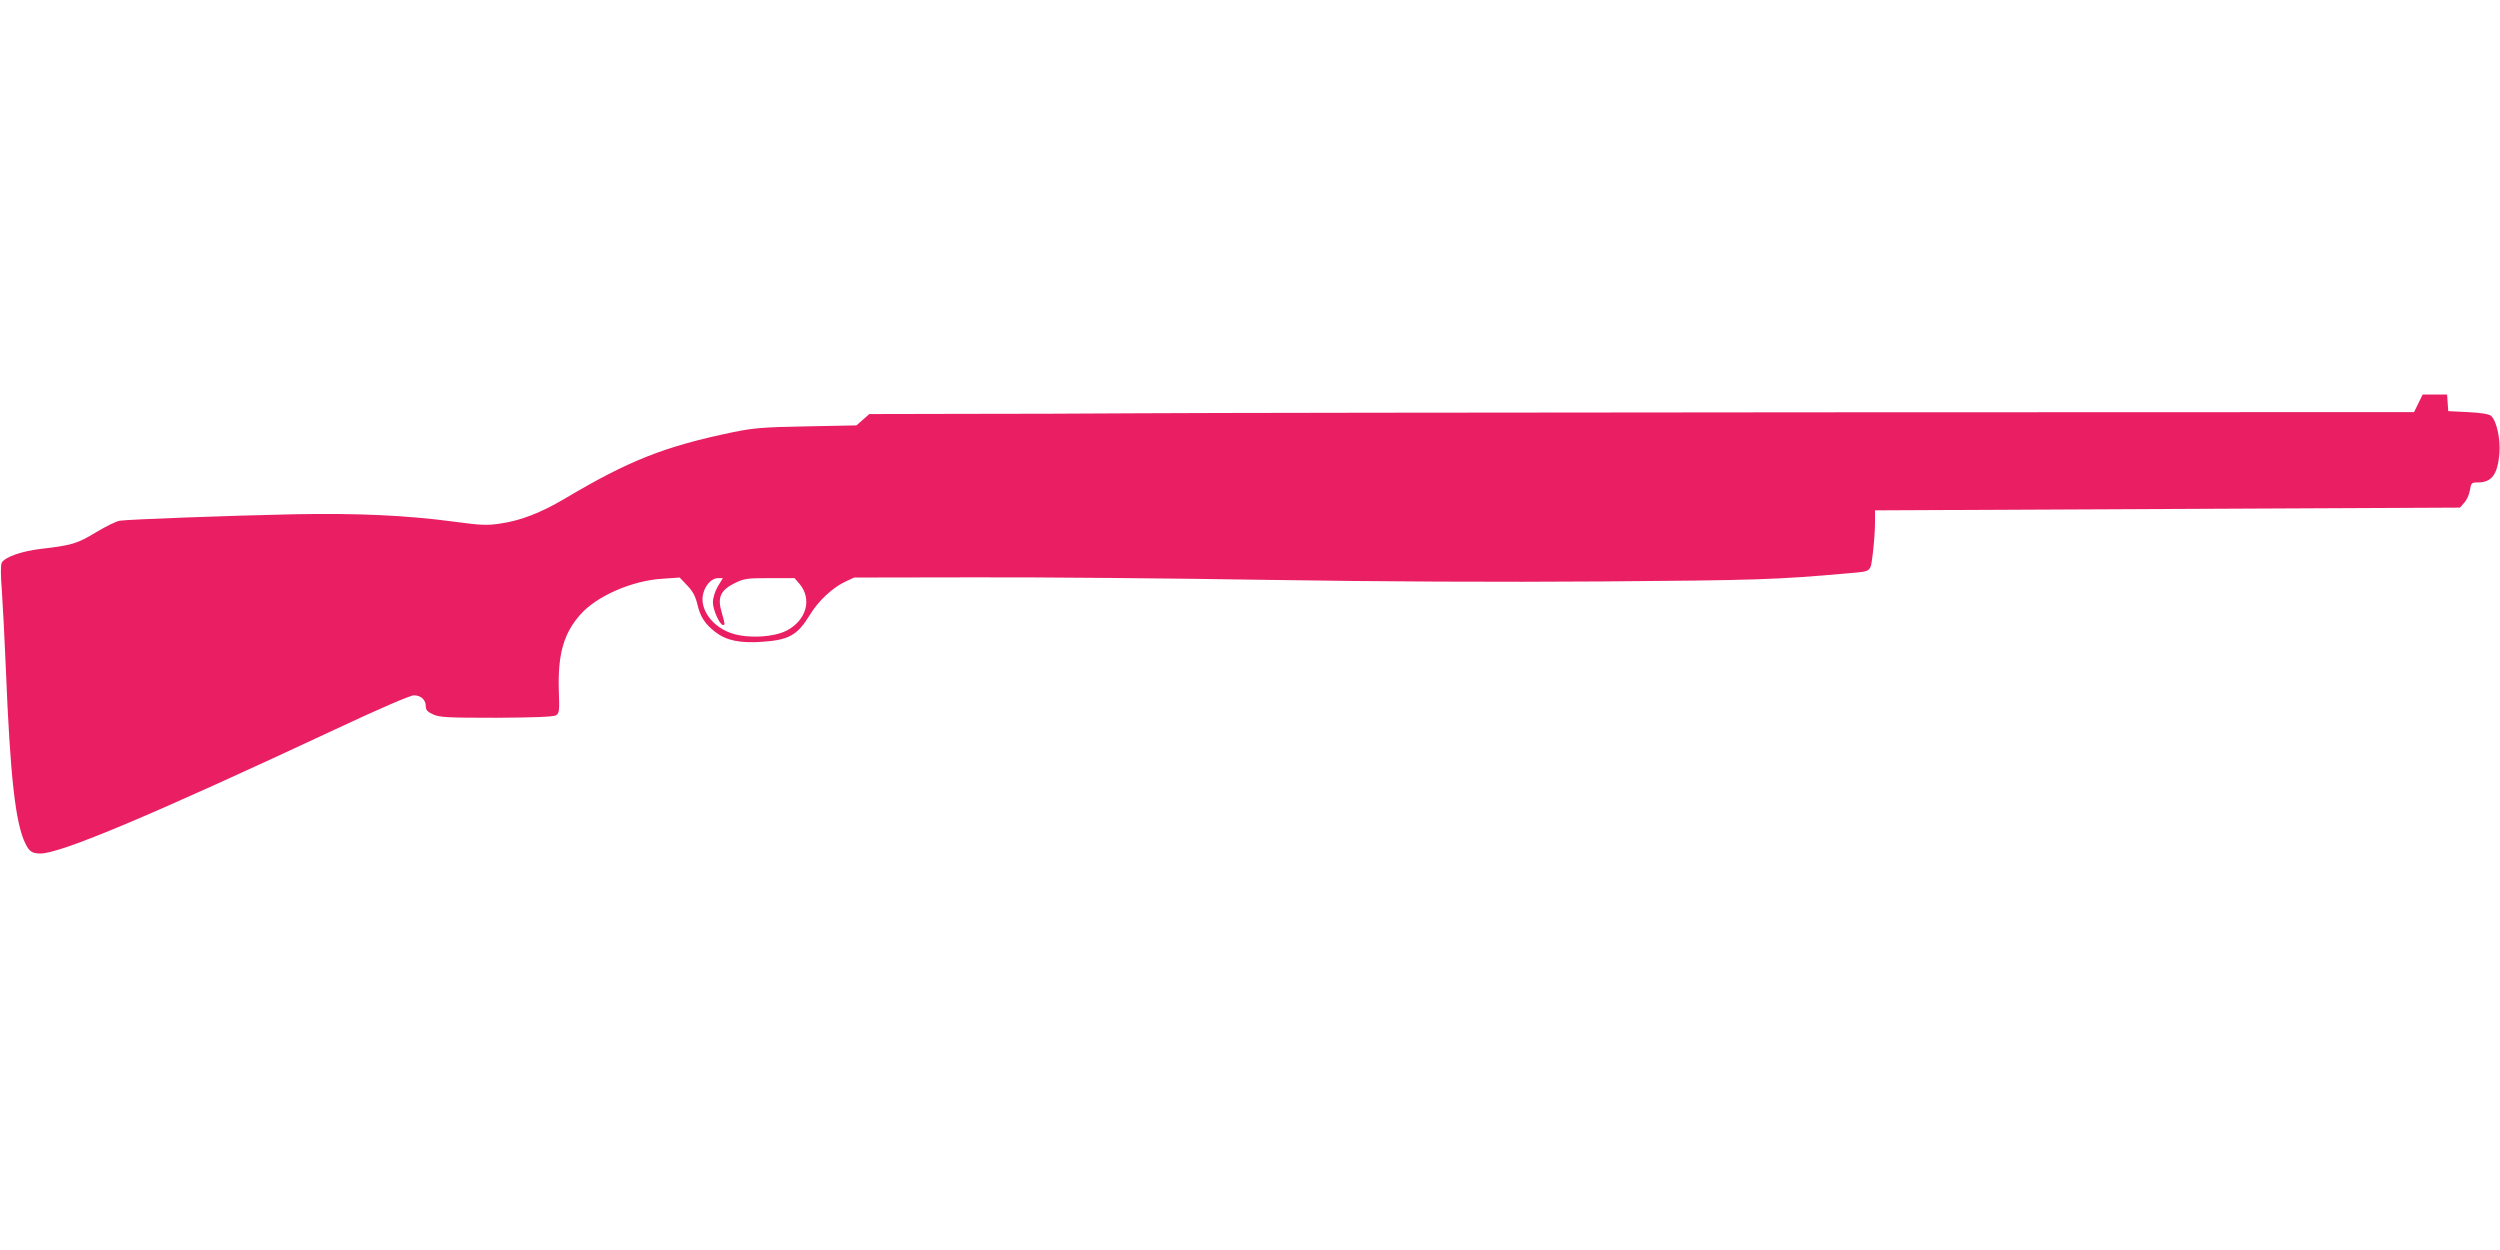 <?xml version="1.0" standalone="no"?>
<!DOCTYPE svg PUBLIC "-//W3C//DTD SVG 20010904//EN"
 "http://www.w3.org/TR/2001/REC-SVG-20010904/DTD/svg10.dtd">
<svg version="1.0" xmlns="http://www.w3.org/2000/svg"
 width="1280pt" height="640pt" viewBox="0 0 1280 640"
 preserveAspectRatio="xMidYMid meet">
<g transform="translate(0,640) scale(0.1,-0.1)"
fill="#e91e63" stroke="none">
<path d="M12382 4335 l-22 -45 -3037 -1 c-1671 -1 -3243 -3 -3493 -5 -250 -2
-663 -3 -917 -3 l-462 -1 -33 -29 -33 -29 -255 -5 c-222 -4 -271 -8 -378 -30
-351 -73 -532 -145 -862 -341 -120 -71 -223 -111 -325 -126 -70 -11 -99 -10
-240 9 -247 33 -496 44 -820 38 -332 -7 -845 -26 -891 -33 -17 -2 -72 -29
-122 -59 -95 -58 -124 -67 -281 -85 -101 -12 -186 -42 -202 -71 -6 -12 -6 -64
1 -151 5 -73 14 -250 20 -393 22 -550 49 -794 101 -896 19 -39 35 -49 76 -49
103 0 569 196 1510 636 219 103 384 174 402 174 36 0 61 -23 61 -56 0 -19 9
-29 38 -42 32 -15 75 -17 322 -17 194 1 291 5 305 12 19 11 20 20 16 131 -5
183 25 289 110 385 83 95 266 175 422 184 l87 6 39 -41 c28 -29 42 -56 51 -94
15 -66 40 -104 94 -145 56 -43 127 -57 238 -49 137 9 181 34 244 137 42 70
114 138 178 169 l49 23 616 1 c339 1 1017 -5 1506 -13 570 -9 1184 -12 1710
-8 785 6 891 9 1260 42 120 11 111 3 124 103 6 49 11 118 11 154 l0 65 1498 7
1497 7 22 25 c13 14 26 43 29 65 6 37 9 39 41 39 71 0 101 41 110 149 6 75
-15 168 -43 192 -11 9 -53 16 -118 19 l-101 5 -3 43 -3 42 -63 0 -62 0 -22
-45z m-8707 -938 c-15 -26 -25 -59 -25 -82 0 -36 35 -115 52 -115 11 0 10 4
-7 65 -23 76 -6 113 66 149 49 24 63 26 180 26 l127 0 26 -30 c65 -78 35 -186
-67 -239 -66 -33 -188 -41 -273 -16 -104 30 -176 127 -153 208 12 44 44 77 75
77 l25 0 -26 -43z"/>
</g>
</svg>
